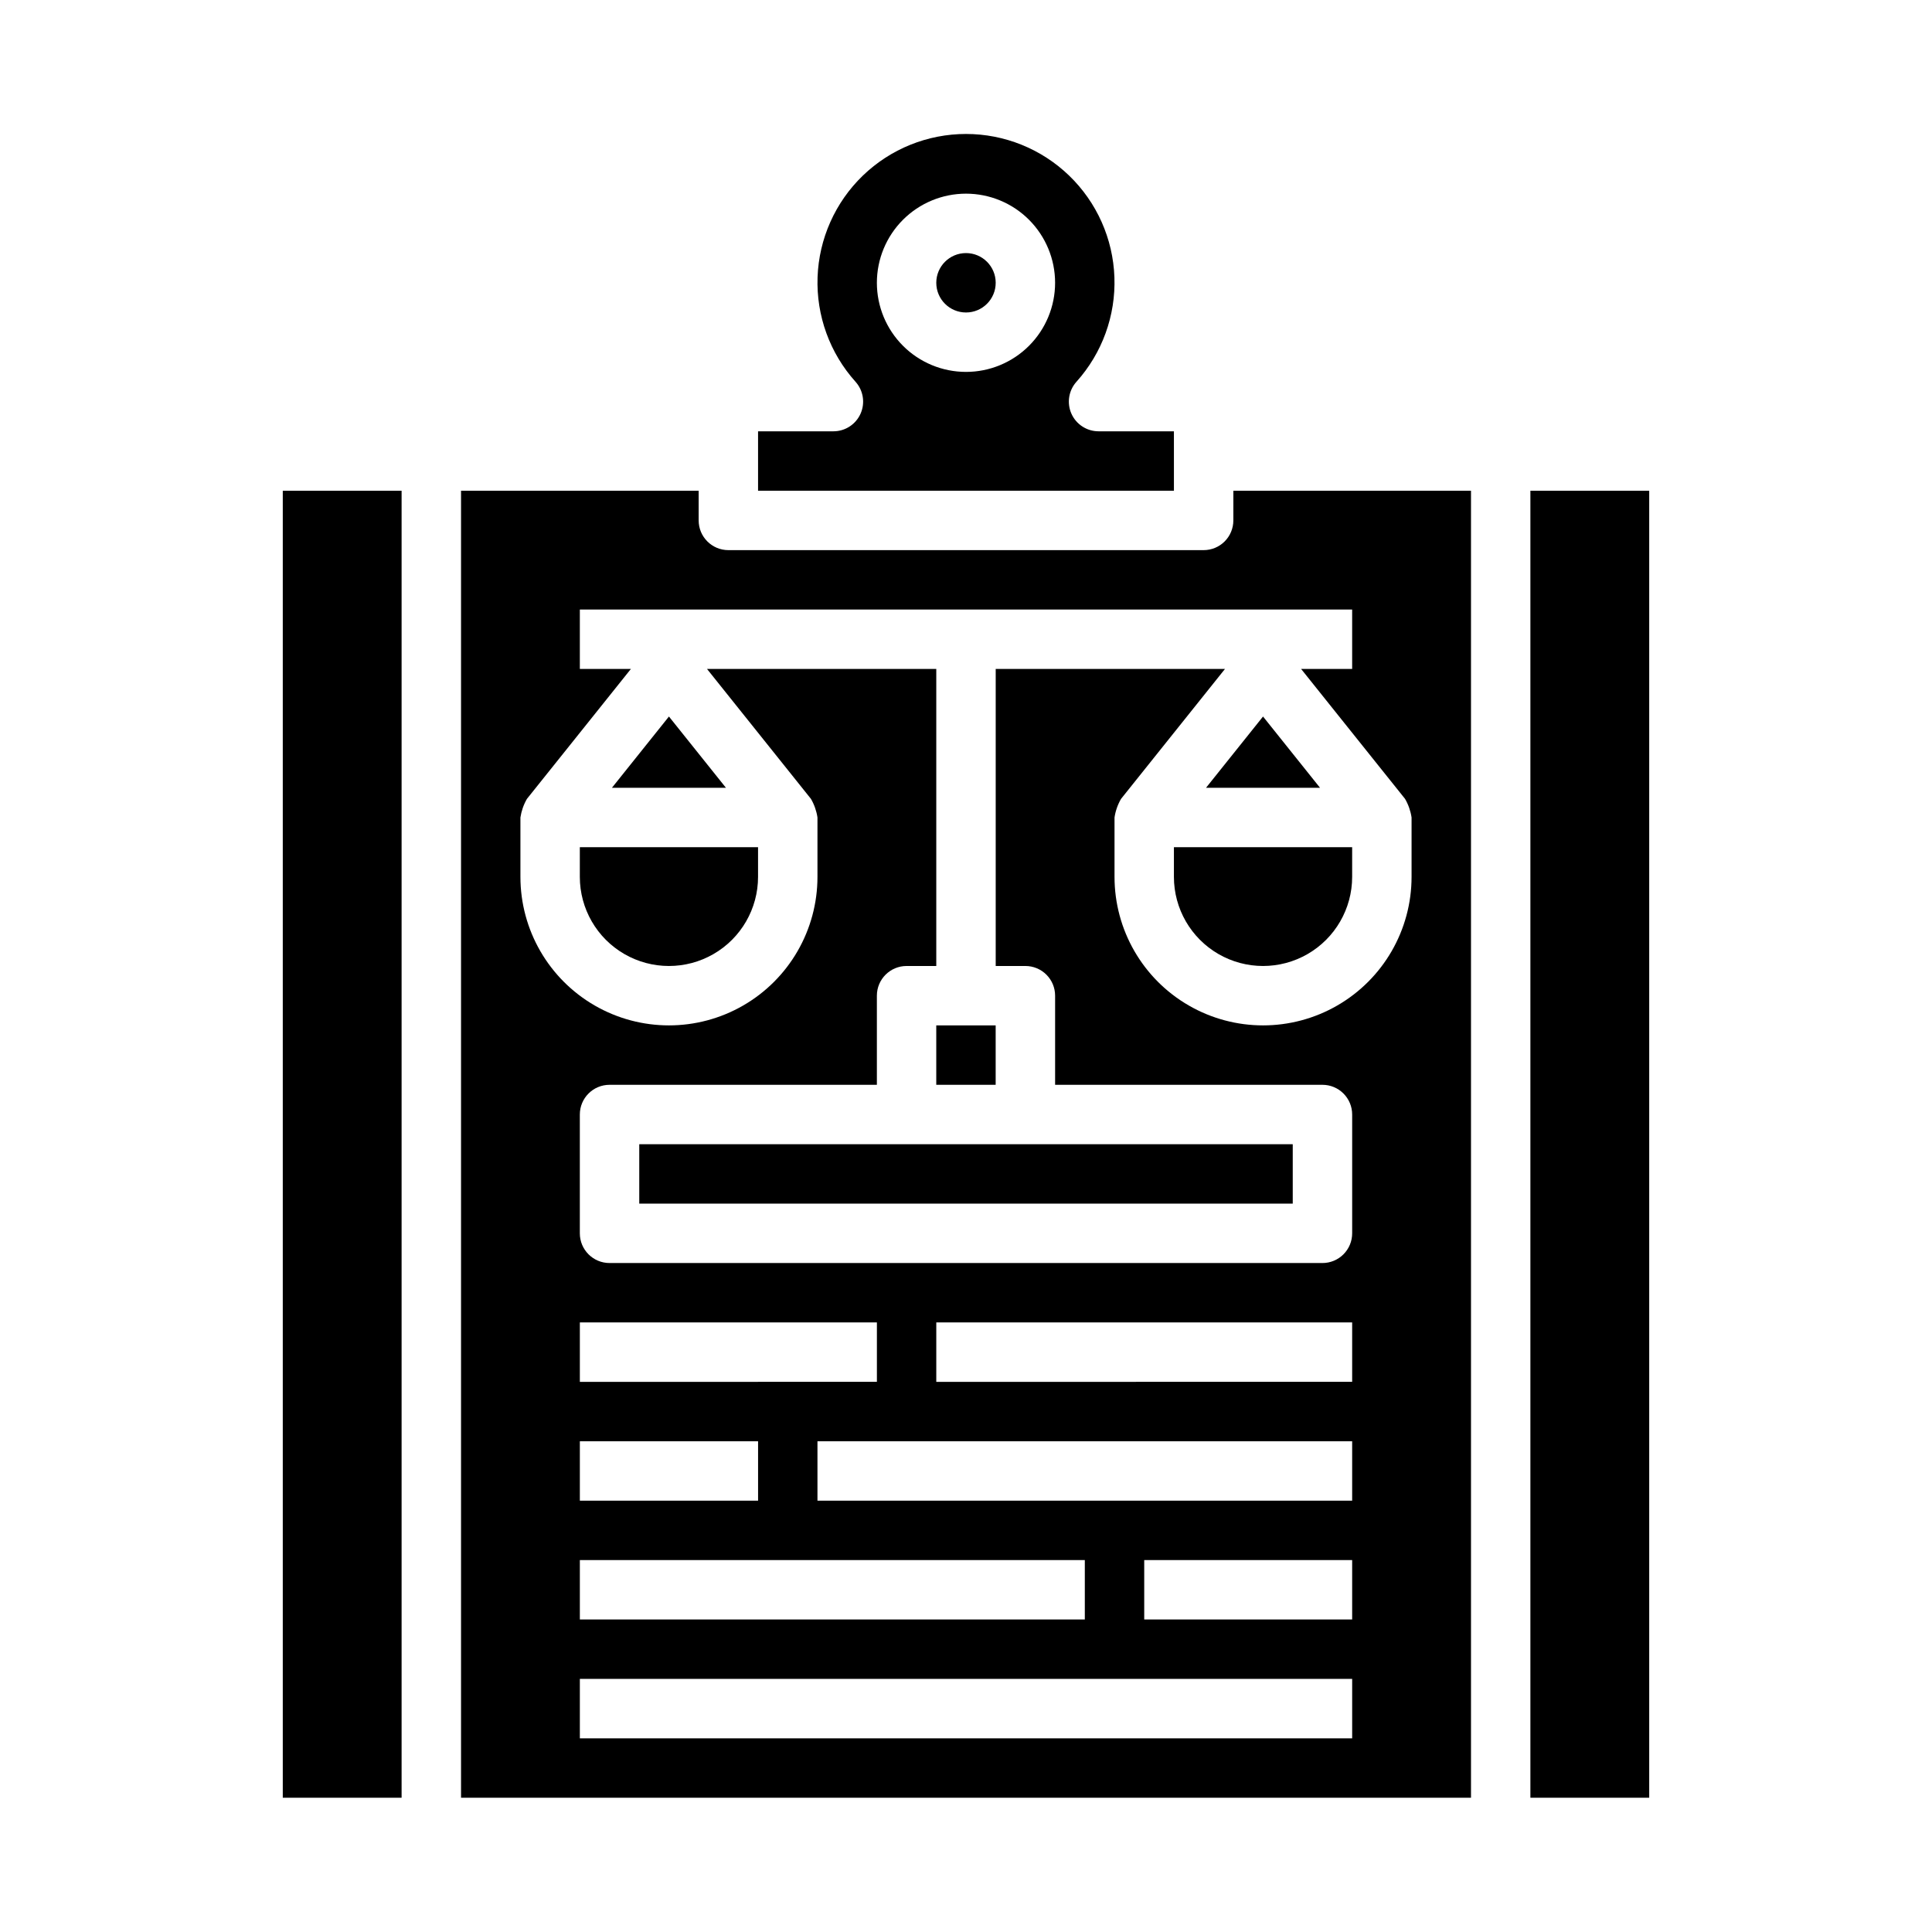 <?xml version="1.0" encoding="UTF-8"?>
<!-- Uploaded to: ICON Repo, www.svgrepo.com, Generator: ICON Repo Mixer Tools -->
<svg fill="#000000" width="800px" height="800px" version="1.1" viewBox="144 144 512 512" xmlns="http://www.w3.org/2000/svg">
 <g>
  <path d="m297.66 376.38c0 8.438 4.5 16.234 11.805 20.453 7.309 4.219 16.312 4.219 23.617 0 7.309-4.219 11.809-12.016 11.809-20.453v-7.871h-47.23z"/>
  <path d="m306.17 352.77h30.211l-15.105-18.883z"/>
  <path d="m392.12 415.74h15.742v15.742h-15.742z"/>
  <path d="m218.94 274.05h31.488v346.37h-31.488z"/>
  <path d="m455.1 258.3h-19.969c-3.109 0-5.926-1.828-7.191-4.664-1.262-2.836-0.742-6.152 1.332-8.465 6.816-7.586 10.422-17.52 10.059-27.707-0.359-10.191-4.664-19.844-12-26.926-7.34-7.078-17.137-11.035-27.332-11.035-10.199 0-19.996 3.957-27.336 11.035-7.336 7.082-11.637 16.734-12 26.926-0.363 10.188 3.242 20.121 10.059 27.707 2.074 2.312 2.598 5.629 1.332 8.465-1.266 2.836-4.082 4.664-7.188 4.664h-19.973v15.742l110.21 0.004zm-55.105-15.742h0.004c-6.266 0-12.273-2.488-16.699-6.918-4.43-4.43-6.918-10.434-6.918-16.699 0-6.262 2.488-12.27 6.918-16.699 4.426-4.43 10.434-6.918 16.699-6.918 6.262 0 12.27 2.488 16.699 6.918 4.426 4.43 6.914 10.438 6.914 16.699 0 6.266-2.488 12.27-6.914 16.699-4.43 4.43-10.438 6.918-16.699 6.918z"/>
  <path d="m470.85 281.92c0 2.09-0.832 4.09-2.305 5.566-1.477 1.477-3.481 2.305-5.566 2.305h-125.95c-4.348 0-7.875-3.523-7.875-7.871v-7.871h-62.973v346.37h267.65v-346.37h-62.977zm31.488 322.75h-204.67v-15.746h204.67zm-157.44-78.723v15.742l-47.23 0.004v-15.746zm-47.23-15.742v-15.746h78.719v15.742zm133.82 47.23v15.742l-133.82 0.004v-15.746zm70.848 15.742-55.105 0.004v-15.746h55.105zm0-31.488-141.7 0.004v-15.746h141.7zm0-31.488-110.21 0.004v-15.746h110.21zm14.02-154.49v0.004c0.879 1.516 1.465 3.188 1.723 4.918v15.746c0 14.062-7.5 27.055-19.68 34.086-12.176 7.031-27.184 7.031-39.359 0-12.18-7.031-19.68-20.023-19.68-34.086v-15.746c0.258-1.73 0.844-3.402 1.723-4.918l27.551-34.441h-60.762v78.723h7.871c2.09 0 4.09 0.828 5.566 2.305 1.477 1.477 2.305 3.477 2.305 5.566v23.617h70.848c2.09 0 4.094 0.828 5.566 2.305 1.477 1.477 2.309 3.477 2.309 5.566v31.488c0 2.086-0.832 4.09-2.309 5.566-1.473 1.477-3.477 2.305-5.566 2.305h-188.93c-4.348 0-7.871-3.523-7.871-7.871v-31.488c0-4.348 3.523-7.871 7.871-7.871h70.848v-23.617c0-4.348 3.523-7.871 7.871-7.871h7.871v-78.723h-60.762l27.551 34.441c0.879 1.516 1.465 3.188 1.723 4.918v15.746c0 14.062-7.5 27.055-19.68 34.086-12.176 7.031-27.18 7.031-39.359 0-12.176-7.031-19.68-20.023-19.68-34.086v-15.746c0.262-1.73 0.844-3.402 1.723-4.918l27.555-34.441h-13.531v-15.742h204.67v15.742h-13.531z"/>
  <path d="m313.41 447.23h173.18v15.742h-173.18z"/>
  <path d="m549.57 274.05h31.488v346.37h-31.488z"/>
  <path d="m407.87 218.94c0 4.348-3.523 7.871-7.871 7.871s-7.875-3.523-7.875-7.871 3.527-7.871 7.875-7.871 7.871 3.523 7.871 7.871"/>
  <path d="m455.1 376.38c0 8.438 4.504 16.234 11.809 20.453 7.309 4.219 16.309 4.219 23.617 0 7.305-4.219 11.809-12.016 11.809-20.453v-7.871h-47.234z"/>
  <path d="m463.61 352.77h30.211l-15.105-18.883z"/>
 </g>
</svg>